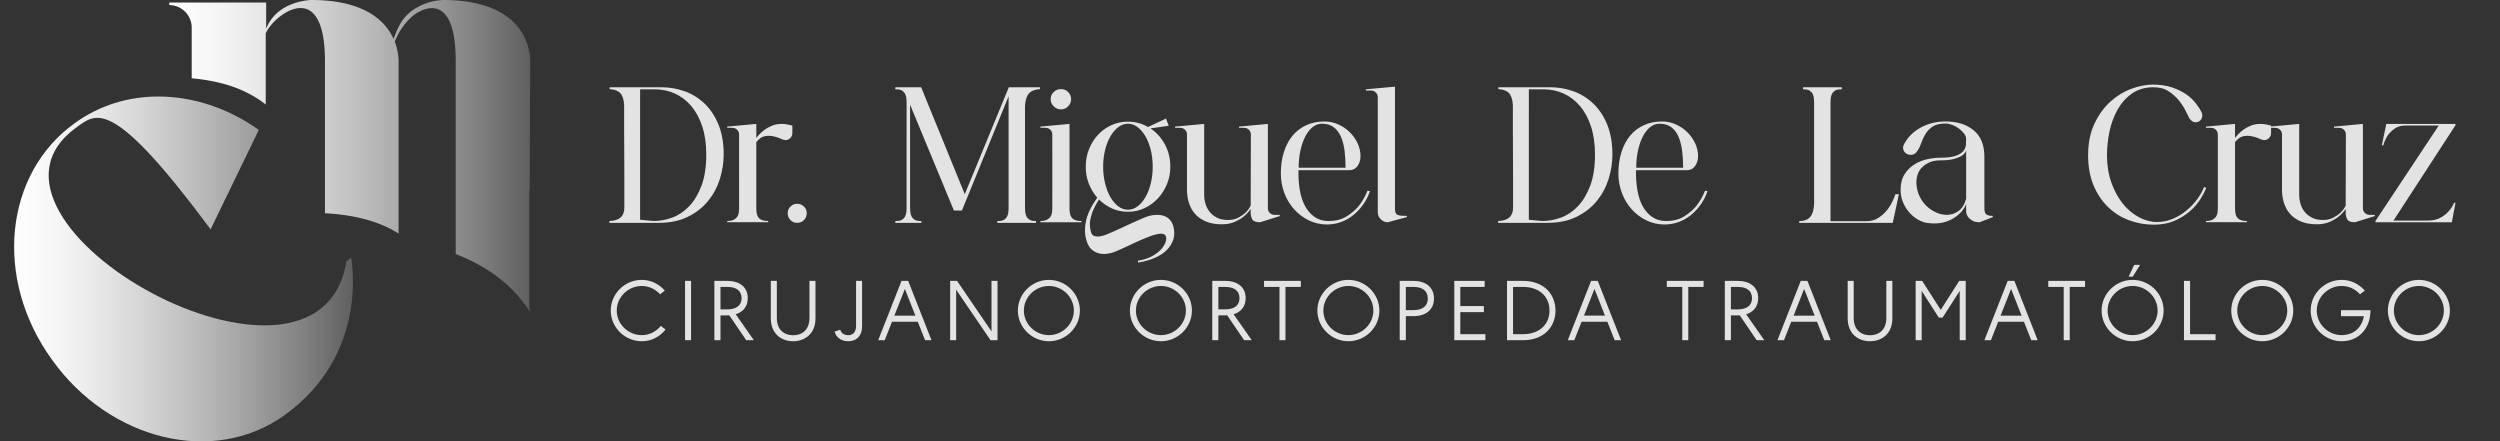 <svg xmlns="http://www.w3.org/2000/svg" style="isolation:isolate" viewBox="0 0 354 62.5" width="472" height="62.5pt"><rect x="0" y="0" width="354" height="62.5" fill="#333333" stroke="none"/><linearGradient id="a" x1="-.003" y1=".5" x2="1.401" y2=".5" gradientTransform="matrix(51.105 0 0 44.114 23.969 0)" gradientUnits="userSpaceOnUse"><stop offset="0%" style="stop-color:#fff"/><stop offset="10%" style="stop-color:#f5f5f5"/><stop offset="20%" style="stop-color:#e4e4e4"/><stop offset="30%" style="stop-color:#cfcfcf"/><stop offset="40%" style="stop-color:#b9b9b9"/><stop offset="50%" style="stop-color:#9f9f9f"/><stop offset="60%" style="stop-color:#848484"/><stop offset="70%" style="stop-color:#646464"/><stop offset="80%" style="stop-color:#444"/><stop offset="90%" style="stop-color:#212121"/><stop offset="100%" style="stop-color:#000"/></linearGradient><path d="M58.119 1.678c-1.138.958-1.618 1.797-2.397 3.834C54.405 2.516 50.99 0 44.1 0c0 0-4.853.06-6.411 4.074V.36h-13.72v.359a3.194 3.194 0 0 1 3.175 3.175v7.19c3.834.359 7.43 1.318 10.485 3.714V4.733c1.019-2.516 8.387-8.328 8.387 3.955v21.508c3.595.18 7.43.958 10.426 2.876V8.706a8.068 8.068 0 0 0-.54-2.816 9.24 9.24 0 0 1 2.636-3.715C60.995.377 64.529.078 64.529 8.646v27.319c4.673 1.858 8.029 4.374 10.485 8.149a2.48 2.48 0 0 1-.06-.66V26.859l.06-.018c0-5.692.06-16.296.06-18.034C75.074 4.673 72.079 0 62.792 0a8.127 8.127 0 0 0-4.673 1.678Z" fill="url(#a)"/><linearGradient id="b" x1="-.003" y1=".5" x2="1.402" y2=".5" gradientTransform="matrix(47.981 0 0 48.833 2 13.667)" gradientUnits="userSpaceOnUse"><stop offset="0%" style="stop-color:#fff"/><stop offset="10%" style="stop-color:#f5f5f5"/><stop offset="20%" style="stop-color:#e4e4e4"/><stop offset="30%" style="stop-color:#cfcfcf"/><stop offset="40%" style="stop-color:#b9b9b9"/><stop offset="50%" style="stop-color:#9f9f9f"/><stop offset="60%" style="stop-color:#848484"/><stop offset="70%" style="stop-color:#646464"/><stop offset="80%" style="stop-color:#444"/><stop offset="90%" style="stop-color:#212121"/><stop offset="100%" style="stop-color:#000"/></linearGradient><path d="M10.59 17.435C.645 24.564-.972 39.423 7.355 50.925c8.208 11.504 23.006 15.039 32.952 7.849 12.162-8.747 9.406-22.287 9.406-22.287l-.659.539C45.16 60.931-7.743 31.394 10.83 18.034c2.816-2.037 5.033-4.374 18.992 14.439l6.83-14.08c-4.344-3.089-9.345-4.726-14.222-4.726-4.205-.001-8.317 1.216-11.84 3.768Z" fill="url(#b)"/><path d="M305.016 31.816q-1.856 0-3.538-.623-1.682-.624-2.972-1.871-1.291-1.247-2.059-3.074-.769-1.827-.769-4.263 0-2.61.914-4.509.913-1.9 2.276-3.118 1.363-1.218 2.973-1.798 1.609-.58 3.001-.58 1.566 0 2.741.406 1.174.406 2.001.986.826.58 1.348 1.262.522.681.783 1.203.145.29.131.566-.015.275-.145.478-.131.203-.349.319-.217.116-.449.116-.522 0-.899-.58-.145-.261-.493-.986t-.942-1.479q-.595-.754-1.479-1.334-.885-.58-2.161-.58-1.798 0-3.059.899-1.262.899-2.045 2.306-.783 1.406-1.131 3.103-.348 1.696-.348 3.291 0 2.146.624 3.901.623 1.754 1.624 2.987 1 1.232 2.276 1.914 1.276.681 2.552.681 1.218 0 2.305-.478 1.088-.479 1.958-1.218.87-.74 1.494-1.61.623-.87.913-1.653l.319.116q-.261.667-.812 1.566t-1.464 1.711q-.914.812-2.19 1.378-1.276.565-2.929.565Zm15.06-14.268q.406 0 .798.073.391.072.71.159v1.044q0 .435-.29.725t-.696.29q-.174 0-.464-.116-1.073-.493-1.885-.493-.754 0-1.174.319-.421.319-.595.58v9.338q0 .319.044.653.043.333.203.594.159.261.493.421.333.159.942.159v.174h-5.8v-.174q.58 0 .914-.174.333-.174.507-.435t.218-.565q.043-.305.043-.595V19.056q0-.406-.275-.681-.276-.276-.682-.276h-.725v-.174l4.118-.377v1.972q.116-.145.421-.478.304-.334.754-.667.449-.334 1.058-.58.609-.247 1.363-.247Zm15.437 12.876h.754v.174l-2.784.87q-.899 0-1.116-.42-.218-.421-.218-.914v-.551q-.406.609-.986 1.073-.493.406-1.261.754-.769.348-1.842.348-1.276 0-2.204-.377-.928-.377-1.537-1.044-.609-.667-.899-1.566-.29-.899-.29-1.914v-7.801q0-.406-.275-.681-.276-.276-.682-.276h-.725v-.174l4.118-.377v10.063q0 .638.189 1.262.188.623.594 1.131.406.507 1.044.826.638.319 1.537.319.841 0 1.45-.319t1.015-.696q.464-.435.754-1.015l.029-10.063q0-.406-.275-.681-.276-.276-.682-.276h-.725v-.174l4.089-.377v11.948q0 .377.276.653.275.275.652.275Zm3.402.812h4.843q1.073 0 1.784-.391.71-.392 1.145-.885.522-.551.812-1.247h.203l-.522 2.755h-10.817v-.174l8.961-13.514h-4.756q-.899 0-1.493.435-.595.435-.972.957-.406.638-.638 1.421h-.203l.638-3.045h9.802v.174l-8.787 13.514Zm-70.524-3.741h.493l-.87 4.06h-13.253v-.232q1.073-.029 1.566-.609.493-.58.551-1.798V14.474q0-.203-.029-.522t-.159-.609q-.131-.29-.421-.493t-.841-.203h-.116v-.29h5.481v.29h-.145q-.551 0-.841.203-.29.203-.42.493-.131.29-.16.609-.029.319-.029.522v16.849h5.075q.957 0 1.668-.449.71-.45 1.218-1.073.507-.624.812-1.276.304-.653.42-1.03Zm12.595-5.307v6.844q0 .406.015.696.014.29.13.479.116.188.363.275.246.087.681.087v.174l-1.856.725q-.667 0-1.044-.232t-.58-.493q-.232-.319-.29-.725v-1.131q-.145.435-.522.914-.377.478-.957.899-.58.42-1.348.681-.769.261-1.726.261-.464 0-1.044-.087-.551-.087-1.203-.449-.653-.363-1.204-.972-.551-.609-.913-1.435-.363-.827-.363-1.813 0-1.334.566-2.218.565-.885 1.421-1.407.855-.522 1.827-.725.971-.203 1.783-.203 1.421 0 2.175-.261.754-.261 1.088-.652.333-.392.377-.856.043-.464.043-.841 0-.435-.304-.826-.305-.392-.74-.711-.435-.319-.942-.507-.508-.189-.914-.189-1.218 0-1.87.45-.653.449-1.03 1.102-.377.652-.609 1.334-.232.681-.638 1.174-.145.203-.362.29-.218.087-.45.087-.261 0-.507-.116-.247-.116-.392-.333-.145-.218-.174-.493-.029-.276.174-.624.754-1.421 2.32-2.291 1.566-.87 3.538-.87 2.436 0 3.959 1.247 1.522 1.247 1.522 3.741Zm-2.581 5.974v-6.844q-.116.377-.551.696-.377.261-1.116.479-.74.217-2.074.217-.783 0-1.464.29-.682.29-1.146.812-.464.522-.623 1.276-.16.754.043 1.711.174.812.609 1.494.435.681 1.015 1.145.58.464 1.247.725.667.261 1.305.261.928 0 1.668-.536.739-.537 1.087-1.726Zm-66.243-15.805h7.337q1.711 0 3.292.566 1.58.565 2.813 1.74 1.232 1.174 1.972 2.972.739 1.798.739 4.234 0 1.74-.536 3.466-.537 1.725-1.668 3.117-1.131 1.392-2.871 2.248-1.74.855-4.118.855h-6.989v-.261q2.117-.058 2.117-1.885V25.19q0-1.581-.014-3.335-.015-1.755-.015-3.263v-3.683q-.058-1.189-.536-1.711-.479-.522-1.523-.58v-.261Zm4.321 18.763 1.914.174q1.305 0 2.625-.478 1.319-.479 2.392-1.595 1.073-1.117 1.755-2.915.681-1.798.681-4.437 0-2.233-.565-3.958-.566-1.726-1.566-2.9-1.001-1.175-2.32-1.769-1.32-.595-2.857-.595h-2.059V31.12Zm24.949-4.118.348.058q-.348 1.044-.957 1.9-.609.855-1.392 1.493-.783.638-1.74.986t-2.001.348q-1.334 0-2.523-.565-1.189-.566-2.088-1.552-.899-.986-1.406-2.305-.508-1.32-.508-2.799 0-1.682.435-3.045t1.233-2.32q.797-.957 1.943-1.479 1.145-.522 2.566-.522 1.044 0 1.972.421.928.42 1.624 1.116.696.696 1.102 1.566.406.87.406 1.798 0 .812-.42 1.407-.421.594-1.204.594h-7.163q-.029 1.479.189 2.784.217 1.305.739 2.277.522.971 1.349 1.551.826.58 1.957.58 1.566 0 2.61-.667 1.044-.667 1.711-1.479.754-.957 1.218-2.146Zm-6.438-9.483q-.754 0-1.363.508-.609.507-1.044 1.377-.435.87-.667 2.001-.232 1.131-.232 2.349h6.641q0-1.305-.145-2.436t-.522-1.986q-.377-.856-1.029-1.334-.653-.479-1.639-.479Zm-87.739-5.162v.261q-1.073.058-1.566.624-.493.565-.551 1.783v14.442q0 .203.029.522t.16.609q.13.29.42.493t.841.203h.116v.261h-5.481v-.261h.145q.551 0 .841-.203.29-.203.421-.493.13-.29.159-.609.029-.319.029-.522V13.633l-6.612 16.182h-1.131l-6.206-14.993v14.645q0 .203.029.522t.16.609q.13.29.42.493t.841.203h.145v.261h-3.683v-.261h.145q.551 0 .841-.203.29-.203.421-.493.13-.29.159-.609.029-.319.029-.522V14.474q0-.203-.029-.522t-.159-.609q-.131-.29-.421-.493t-.841-.203h-.145v-.29h3.654l6.177 15.138 6.235-15.138h4.408Zm2.967 3.132q-.58 0-1.015-.435-.435-.406-.435-1.015 0-.609.435-1.015.435-.406 1.015-.406.638 0 1.015.406.435.435.435 1.015 0 .609-.435 1.015-.377.435-1.015.435Zm2.9 15.805v.174h-5.8v-.174q.58 0 .914-.174.333-.174.507-.435t.218-.565q.043-.305.043-.595V19.056q0-.406-.275-.681-.276-.276-.682-.276h-.725v-.174l4.118-.377v11.919q0 .319.044.653.043.333.203.594.159.261.493.421.333.159.942.159Zm13.03.783q.261.986-.014 1.842-.276.855-.943 1.508-.667.652-1.711 1.102-1.044.449-2.349.652v-.261q1.276-.203 2.146-.725.87-.522 1.32-1.116.449-.595.522-1.131.072-.537-.247-.74-.145-.116-.464-.116-.522 0-1.348.29-.827.29-1.74.696-.914.406-1.813.841-.899.435-1.566.696-.812.348-1.653.348t-1.522-.478q-.682-.479-.972-1.581-.319-1.131-.029-2.581t1.595-3.335q-.754-.87-1.189-1.986-.435-1.117-.435-2.393 0-1.334.464-2.494.464-1.16 1.276-2.03.812-.87 1.9-1.363 1.087-.493 2.334-.493 1.566 0 2.842.754l2.552-1.189.377 1.015-2.581.377q1.276.841 2.045 2.262.768 1.421.768 3.161 0 1.305-.478 2.465-.479 1.16-1.291 2.03-.812.87-1.899 1.378-1.088.507-2.335.507-1.218 0-2.247-.464-1.03-.464-1.842-1.276-.464.667-.783 1.392-.29.638-.449 1.421-.16.783.043 1.624.087.464.348.638t.638.174q.377 0 .827-.145.449-.145.913-.348.522-.232 1.262-.565.739-.334 1.479-.682.739-.348 1.377-.623.638-.276.928-.392.435-.174.856-.246.42-.073.826-.073.841 0 1.436.406.594.406.826 1.247Zm-6.438-14.558q-.725 0-1.363.479-.638.478-1.116 1.305-.479.826-.754 1.928-.276 1.102-.276 2.378 0 1.247.276 2.364.275 1.116.754 1.943.478.826 1.116 1.305.638.478 1.363.478t1.363-.478q.638-.479 1.117-1.305.478-.827.754-1.943.275-1.117.275-2.364 0-1.276-.275-2.378-.276-1.102-.754-1.928-.479-.827-1.117-1.305-.638-.479-1.363-.479Zm20.744 12.905h.754v.174l-2.784.87q-.899 0-1.116-.42-.218-.421-.218-.914v-.551q-.406.609-.986 1.073-.493.406-1.261.754-.769.348-1.842.348-1.276 0-2.204-.377-.928-.377-1.537-1.044-.609-.667-.899-1.566-.29-.899-.29-1.914v-7.801q0-.406-.275-.681-.276-.276-.682-.276h-.725v-.174l4.118-.377v10.063q0 .638.189 1.262.188.623.594 1.131.406.507 1.044.826.638.319 1.537.319.841 0 1.45-.319t1.015-.696q.464-.435.754-1.015l.029-10.063q0-.406-.275-.681-.276-.276-.682-.276h-.725v-.174l4.089-.377v11.948q0 .377.276.653.275.275.652.275Zm13.175-3.422.348.058q-.348 1.044-.957 1.9-.609.855-1.392 1.493-.783.638-1.74.986t-2.001.348q-1.334 0-2.523-.565-1.189-.566-2.088-1.552-.899-.986-1.406-2.305-.508-1.32-.508-2.799 0-1.682.435-3.045t1.233-2.32q.797-.957 1.943-1.479 1.145-.522 2.566-.522 1.044 0 1.972.421.928.42 1.624 1.116.696.696 1.102 1.566.406.87.406 1.798 0 .812-.42 1.407-.421.594-1.204.594h-7.163q-.029 1.479.189 2.784.217 1.305.739 2.277.522.971 1.349 1.551.826.58 1.957.58 1.566 0 2.61-.667 1.044-.667 1.711-1.479.754-.957 1.218-2.146Zm-6.438-9.483q-.754 0-1.363.508-.609.507-1.044 1.377-.435.87-.667 2.001-.232 1.131-.232 2.349h6.641q0-1.305-.145-2.436t-.522-1.986q-.377-.856-1.029-1.334-.653-.479-1.639-.479Zm12.015 13.05v.174l-2.697.725q-.58 0-1-.42-.421-.421-.421-1.001V13.778q0-.406-.275-.681-.276-.276-.682-.276h-.725v-.174l4.118-.377v17.197q0 .319.044.537.043.217.203.348.159.13.493.174.333.043.942.043ZM86.319 12.357h7.337q1.711 0 3.292.566 1.58.565 2.813 1.74 1.232 1.174 1.972 2.972.739 1.798.739 4.234 0 1.74-.536 3.466-.537 1.725-1.668 3.117-1.131 1.392-2.871 2.248-1.74.855-4.118.855H86.29v-.261q2.117-.058 2.117-1.885V25.19q0-1.581-.014-3.335-.015-1.755-.015-3.263v-3.683q-.058-1.189-.536-1.711-.479-.522-1.523-.58v-.261ZM90.64 31.12l1.914.174q1.305 0 2.625-.478 1.319-.479 2.392-1.595 1.073-1.117 1.755-2.915.681-1.798.681-4.437 0-2.233-.565-3.958-.566-1.726-1.566-2.9-1.001-1.175-2.32-1.769-1.32-.595-2.857-.595H90.64V31.12Zm20.048-13.572q.406 0 .798.073.391.072.71.159v1.044q0 .435-.29.725t-.696.29q-.174 0-.464-.116-1.073-.493-1.885-.493-.754 0-1.174.319-.421.319-.595.58v9.338q0 .319.044.653.043.333.203.594.159.261.493.421.333.159.942.159v.174h-5.8v-.174q.58 0 .914-.174.333-.174.507-.435t.218-.565q.043-.305.043-.595V19.056q0-.406-.275-.681-.276-.276-.682-.276h-.725v-.174l4.118-.377v1.972q.116-.145.421-.478.304-.334.754-.667.449-.334 1.058-.58.609-.247 1.363-.247Zm2.184 11.31q.58 0 .971.392.392.391.392.942 0 .58-.392.972-.391.391-.971.391-.551 0-.943-.391-.391-.392-.391-.972 0-.551.391-.942.392-.392.943-.392ZM238.208 48.175h.852v-7.548h2.172v-.852h-5.208v.852h2.184v7.548Zm6.024 0h.864v-3.516h.972c.096 0 .18 0 .276-.012l2.4 3.528h1.08l-2.568-3.672c1.044-.324 1.704-1.104 1.704-2.28 0-1.596-1.188-2.448-2.892-2.448h-1.836v8.4Zm.864-4.368v-3.18h.972c1.344 0 2.016.612 2.016 1.596 0 .972-.672 1.584-2.016 1.584h-.972Zm6.588 4.368h.924l1.032-2.616h3.648l1.032 2.616h.912l-3.3-8.4h-.948l-3.3 8.4Zm2.292-3.48 1.488-3.78 1.488 3.78h-2.976Zm10.812 3.624c1.716 0 3.168-1.104 3.168-3.216v-5.328h-.852v5.328c0 1.308-.78 2.364-2.316 2.364-1.524 0-2.304-1.056-2.304-2.364v-5.328h-.852v5.328c0 2.112 1.452 3.216 3.156 3.216Zm6.468-.144h.852v-6.984l2.424 3.78h.54l2.424-3.78v6.984h.852v-8.4h-.924l-2.616 4.104-2.628-4.104h-.924v8.4Zm9.732 0h.924l1.032-2.616h3.648l1.032 2.616h.912l-3.3-8.4h-.948l-3.3 8.4Zm2.292-3.48 1.488-3.78 1.488 3.78h-2.976Zm8.94 3.48h.852v-7.548h2.172v-.852h-5.208v.852h2.184v7.548Zm9.756.144c2.4 0 4.392-1.956 4.392-4.344 0-2.388-1.992-4.344-4.392-4.344-2.388 0-4.392 1.956-4.392 4.344 0 2.388 2.004 4.344 4.392 4.344Zm-3.54-4.344c0-1.92 1.62-3.48 3.54-3.48s3.54 1.56 3.54 3.48-1.62 3.48-3.54 3.48-3.54-1.56-3.54-3.48Zm2.976-4.8H302l1.032-1.668h-.828l-.792 1.668Zm7.836 9h4.476v-.852h-3.612v-7.548h-.864v8.4Zm11.088.144c2.4 0 4.392-1.956 4.392-4.344 0-2.388-1.992-4.344-4.392-4.344-2.388 0-4.392 1.956-4.392 4.344 0 2.388 2.004 4.344 4.392 4.344Zm-3.54-4.344c0-1.92 1.62-3.48 3.54-3.48s3.54 1.56 3.54 3.48-1.62 3.48-3.54 3.48-3.54-1.56-3.54-3.48Zm14.784 4.344c2.4 0 4.08-1.776 4.08-4.392h-4.176v.852h3.24c-.3 1.656-1.488 2.676-3.144 2.676-1.92 0-3.528-1.56-3.528-3.48s1.608-3.48 3.528-3.48c1.044 0 1.944.456 2.592 1.176l.684-.516c-.816-.924-1.956-1.524-3.276-1.524-2.388 0-4.392 1.956-4.392 4.344 0 2.388 2.004 4.344 4.392 4.344Zm10.932 0c2.4 0 4.392-1.956 4.392-4.344 0-2.388-1.992-4.344-4.392-4.344-2.388 0-4.392 1.956-4.392 4.344 0 2.388 2.004 4.344 4.392 4.344Zm-3.54-4.344c0-1.92 1.62-3.48 3.54-3.48s3.54 1.56 3.54 3.48-1.62 3.48-3.54 3.48-3.54-1.56-3.54-3.48Zm-174.588 4.344c2.4 0 4.392-1.956 4.392-4.344 0-2.388-1.992-4.344-4.392-4.344-2.388 0-4.392 1.956-4.392 4.344 0 2.388 2.004 4.344 4.392 4.344Zm-3.54-4.344c0-1.92 1.62-3.48 3.54-3.48s3.54 1.56 3.54 3.48-1.62 3.48-3.54 3.48-3.54-1.56-3.54-3.48Zm10.812 4.2h.864v-3.516h.972c.096 0 .18 0 .276-.012l2.4 3.528h1.08l-2.568-3.672c1.044-.324 1.704-1.104 1.704-2.28 0-1.596-1.188-2.448-2.892-2.448h-1.836v8.4Zm.864-4.368v-3.18h.972c1.344 0 2.016.612 2.016 1.596 0 .972-.672 1.584-2.016 1.584h-.972Zm8.652 4.368h.852v-7.548h2.172v-.852h-5.208v.852h2.184v7.548Zm9.756.144c2.4 0 4.392-1.956 4.392-4.344 0-2.388-1.992-4.344-4.392-4.344-2.388 0-4.392 1.956-4.392 4.344 0 2.388 2.004 4.344 4.392 4.344Zm-3.54-4.344c0-1.92 1.62-3.48 3.54-3.48s3.54 1.56 3.54 3.48-1.62 3.48-3.54 3.48-3.54-1.56-3.54-3.48Zm10.812 4.2h.864v-3.408h1.068c1.716 0 2.916-.864 2.916-2.496 0-1.632-1.2-2.496-2.916-2.496H198.2v8.4Zm.864-4.26v-3.288h1.068c1.356 0 2.04.624 2.04 1.644s-.684 1.644-2.04 1.644h-1.068Zm6.864 4.26h4.404v-.852h-3.552v-3.12h3.336v-.864h-3.336v-2.712h3.444v-.852h-4.296v8.4Zm7.464 0h2.268c2.964 0 4.596-1.896 4.596-4.2 0-2.304-1.632-4.2-4.596-4.2h-2.268v8.4Zm.852-.852v-6.696h1.416c2.148 0 3.744 1.224 3.744 3.348 0 2.124-1.596 3.348-3.744 3.348h-1.416Zm7.752.852h.924l1.032-2.616h3.648l1.032 2.616h.912l-3.3-8.4h-.948l-3.3 8.4Zm2.292-3.48 1.488-3.78 1.488 3.78h-2.976ZM90.872 48.319c1.38 0 2.568-.648 3.372-1.656l-.672-.516c-.66.804-1.596 1.308-2.7 1.308-1.92 0-3.54-1.56-3.54-3.48s1.62-3.48 3.54-3.48c1.032 0 1.932.456 2.592 1.176l.672-.516c-.804-.924-1.956-1.524-3.264-1.524-2.4 0-4.392 1.956-4.392 4.344 0 2.388 1.992 4.344 4.392 4.344Zm6.132-.144h.852v-8.4h-.852v8.4Zm4.152 0h.864v-3.516h.972c.096 0 .18 0 .276-.012l2.4 3.528h1.08l-2.568-3.672c1.044-.324 1.704-1.104 1.704-2.28 0-1.596-1.188-2.448-2.892-2.448h-1.836v8.4Zm.864-4.368v-3.18h.972c1.344 0 2.016.612 2.016 1.596 0 .972-.672 1.584-2.016 1.584h-.972Zm10.284 4.512c1.716 0 3.168-1.104 3.168-3.216v-5.328h-.852v5.328c0 1.308-.78 2.364-2.316 2.364-1.524 0-2.304-1.056-2.304-2.364v-5.328h-.852v5.328c0 2.112 1.452 3.216 3.156 3.216Zm7.8 0c1.092 0 1.968-.66 1.968-2.16v-6.384h-.852v6.384c0 .66-.288 1.308-1.116 1.308-.54 0-1.008-.3-1.128-.78l-.804.276c.276.972 1.14 1.356 1.932 1.356Zm4.248-.144h.924l1.032-2.616h3.648l1.032 2.616h.912l-3.3-8.4h-.948l-3.3 8.4Zm2.292-3.48 1.488-3.78 1.488 3.78h-2.976Zm7.896 3.48h.852v-7.152l4.872 7.152h.984v-8.4h-.852v7.152l-4.872-7.152h-.984v8.4Zm13.98.144c2.4 0 4.392-1.956 4.392-4.344 0-2.388-1.992-4.344-4.392-4.344-2.388 0-4.392 1.956-4.392 4.344 0 2.388 2.004 4.344 4.392 4.344Zm-3.54-4.344c0-1.92 1.62-3.48 3.54-3.48s3.54 1.56 3.54 3.48-1.62 3.48-3.54 3.48-3.54-1.56-3.54-3.48Z" fill="#E3E3E3"/></svg>
